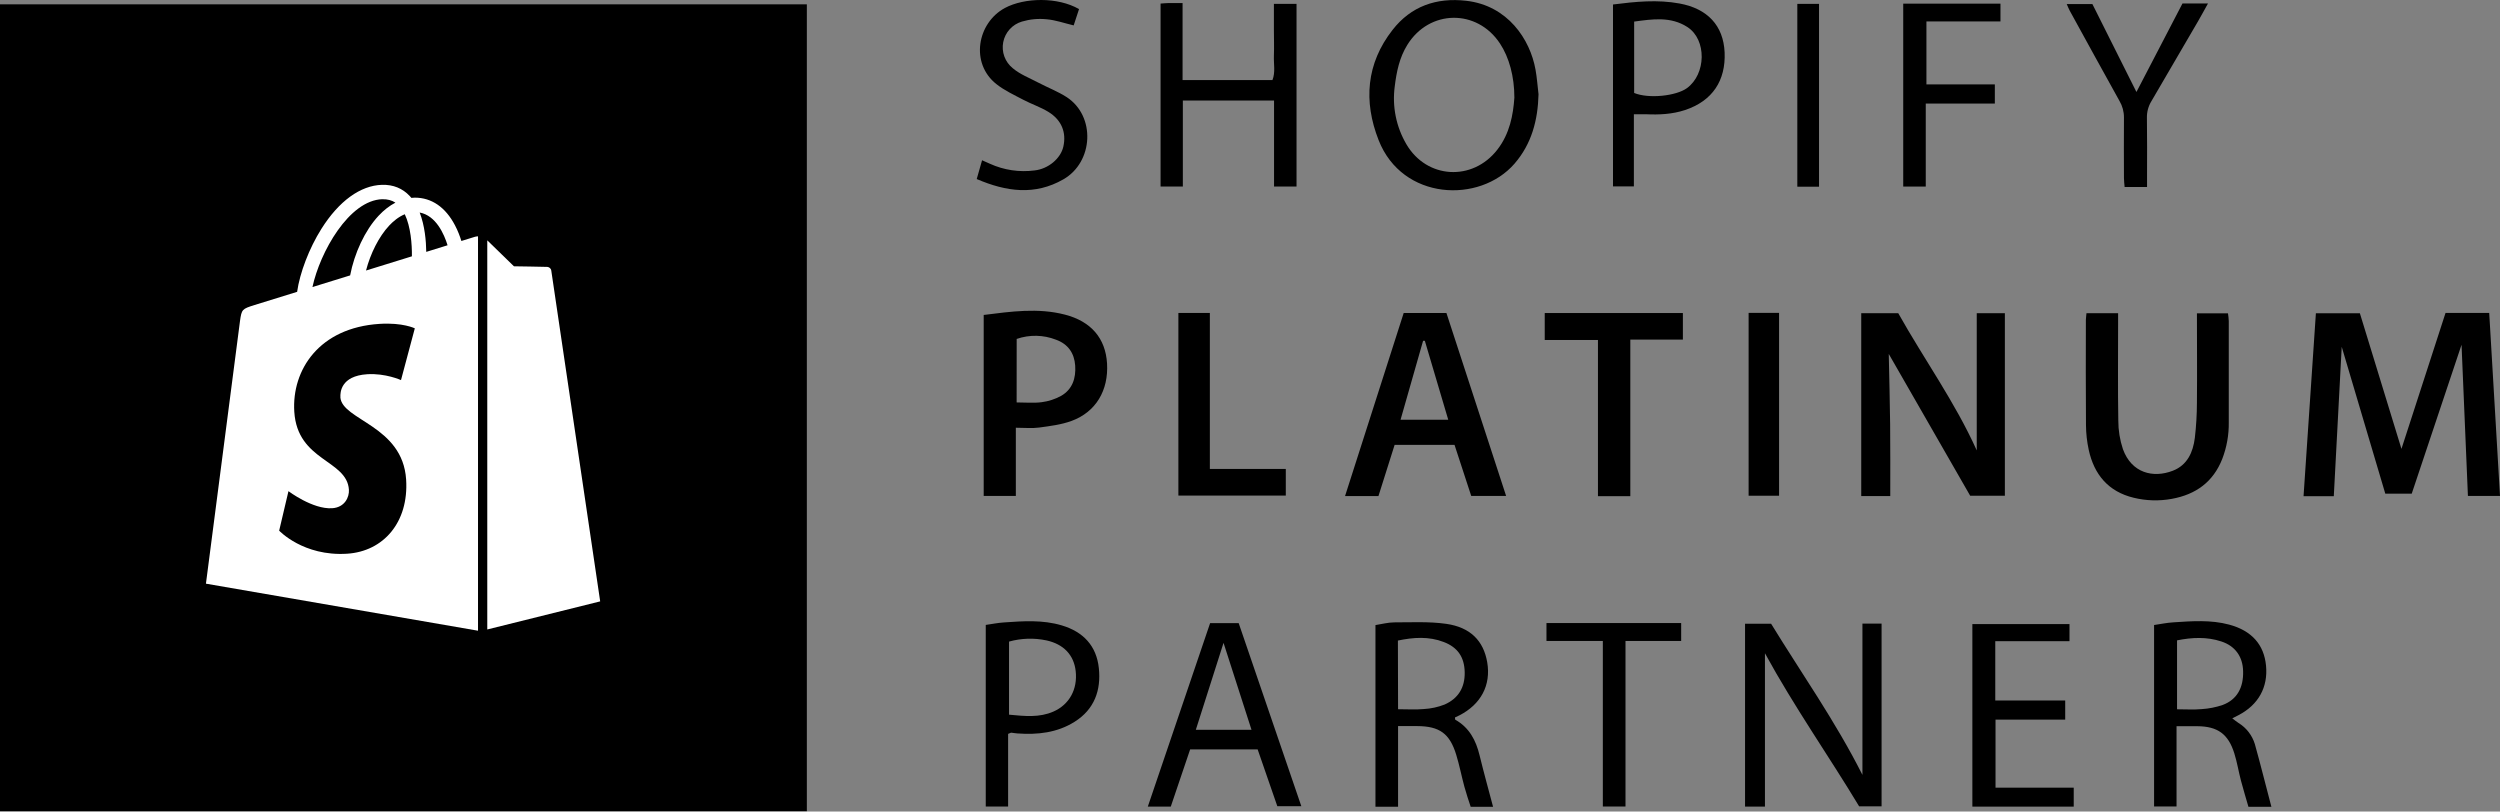<svg xmlns="http://www.w3.org/2000/svg" fill="none" viewBox="0 0 268 87" height="87" width="268">
<rect x="0" y="0" width="268" height="87" fill="#808080" stroke="none"/>
<path fill="black" d="M257.436 48.121C259.003 43.284 260.577 38.426 262.16 33.549H266.844C267.229 40.059 267.614 46.572 268.001 53.164H264.561C264.338 47.806 264.114 42.463 263.877 36.957C262.071 42.356 260.314 47.607 258.537 52.922H255.704C254.16 47.716 252.598 42.448 251.033 37.179C250.752 42.501 250.468 47.839 250.183 53.193H246.94C247.388 46.673 247.82 40.162 248.263 33.584H252.98C254.462 38.441 255.959 43.312 257.436 48.121Z"></path>
<path fill="black" d="M202.636 53.176H199.525V33.574H203.491C206.243 38.484 209.576 43.102 211.907 48.285V33.574H214.922V53.142H211.203L202.475 37.941C202.526 40.454 202.596 42.977 202.623 45.499C202.649 48.021 202.636 50.548 202.636 53.176Z"></path>
<path fill="black" d="M223.67 33.574H227.061V34.785C227.061 38.214 227.023 41.645 227.083 45.08C227.08 46.122 227.247 47.157 227.576 48.145C228.506 50.718 230.827 51.278 232.926 50.463C234.477 49.866 235.095 48.48 235.287 46.938C235.433 45.683 235.508 44.421 235.511 43.158C235.54 39.993 235.511 36.828 235.511 33.59H238.841C238.884 33.865 238.911 34.143 238.924 34.422C238.924 38.037 238.924 41.654 238.924 45.271C238.944 46.613 238.707 47.946 238.225 49.199C237.254 51.661 235.41 53.004 232.823 53.476C231.466 53.727 230.071 53.687 228.73 53.359C226.025 52.708 224.492 50.882 223.912 48.227C223.723 47.354 223.624 46.464 223.617 45.571C223.585 41.806 223.601 38.039 223.606 34.275C223.614 34.055 223.648 33.84 223.67 33.574Z"></path>
<path fill="black" d="M155.058 33.557L161.456 53.166H157.716C157.13 51.375 156.537 49.56 155.926 47.693H149.503C148.922 49.535 148.344 51.357 147.769 53.181H144.188C146.297 46.601 148.38 40.092 150.475 33.557H155.058ZM152.742 36.531H152.556C151.755 39.336 150.956 42.14 150.139 44.998H155.252L152.742 36.531Z"></path>
<path fill="black" d="M105.452 33.763C108.408 33.393 111.271 32.981 114.157 33.727C116.957 34.45 118.512 36.256 118.676 38.962C118.846 41.849 117.481 44.166 114.871 45.123C113.773 45.526 112.569 45.674 111.398 45.833C110.635 45.938 109.847 45.853 108.898 45.853V53.165H105.452V33.763ZM108.983 43.14C109.973 43.14 110.832 43.228 111.669 43.114C112.396 43.021 113.1 42.794 113.743 42.442C114.97 41.744 115.352 40.535 115.261 39.197C115.169 37.858 114.5 36.887 113.206 36.417C111.855 35.888 110.359 35.858 108.988 36.334L108.983 43.14Z"></path>
<path fill="black" d="M189.202 86.466H187.069V66.864H189.862C193.103 72.153 196.726 77.269 199.653 83.066V66.851H201.705V86.439H199.299C196.052 81.05 192.322 75.745 189.202 70.029V86.466Z"></path>
<path fill="black" d="M164.93 10.107C164.858 12.878 164.198 15.42 162.352 17.549C158.621 21.841 150.332 21.506 147.788 15.024C146.152 10.863 146.465 6.801 149.285 3.202C151.256 0.675 153.969 -0.283 157.182 0.084C161.618 0.59 164.026 4.2 164.608 7.47C164.764 8.334 164.825 9.225 164.93 10.107ZM162.341 10.469C162.341 8.198 161.777 6.147 160.801 4.67C158.339 0.926 153.215 1.002 150.86 4.818C150.021 6.174 149.71 7.683 149.518 9.249C149.227 11.403 149.666 13.591 150.766 15.465C152.953 19.194 157.863 19.465 160.514 16.045C161.853 14.328 162.215 12.287 162.341 10.469Z"></path>
<path fill="black" d="M243.494 86.49H241.032C240.77 85.577 240.482 84.634 240.231 83.683C239.98 82.732 239.819 81.716 239.519 80.76C238.87 78.683 237.729 77.868 235.563 77.85C234.86 77.85 234.157 77.85 233.325 77.85V86.452H230.917V67.002C231.588 66.906 232.26 66.76 232.962 66.716C234.976 66.583 236.991 66.429 238.958 66.957C241.383 67.606 242.704 69.101 242.919 71.36C243.142 73.678 242.095 75.561 239.971 76.664C239.779 76.765 239.584 76.859 239.3 77.007C239.578 77.215 239.763 77.371 239.971 77.504C240.808 78.018 241.428 78.819 241.717 79.757C242.339 81.966 242.885 84.202 243.494 86.49ZM233.379 68.649V76.035C234.321 76.035 235.169 76.093 236.019 76.017C236.789 75.969 237.548 75.819 238.277 75.57C239.795 74.999 240.515 73.732 240.461 71.939C240.426 70.406 239.622 69.254 238.132 68.766C236.57 68.249 234.99 68.323 233.367 68.649H233.379Z"></path>
<path fill="black" d="M138.988 19.996H136.578V10.777H126.801V19.993H124.413V0.383C124.697 0.365 124.95 0.336 125.205 0.331C125.684 0.331 126.163 0.331 126.772 0.331V8.581H136.408C136.739 7.739 136.529 6.844 136.562 5.973C136.598 5.042 136.562 4.109 136.562 3.178V0.418H138.988V19.996Z"></path>
<path fill="black" d="M149.873 86.481H147.449V67.009C148.107 66.908 148.792 66.72 149.479 66.718C151.336 66.718 153.216 66.615 155.042 66.877C157.616 67.244 159.032 68.69 159.428 70.986C159.858 73.468 158.733 75.514 156.452 76.684C156.291 76.767 156.125 76.839 155.978 76.908C155.978 77.025 155.978 77.132 156.002 77.15C157.506 77.998 158.225 79.361 158.614 80.984C159.061 82.815 159.565 84.628 160.057 86.49H157.658C157.435 85.807 157.186 85.087 156.987 84.35C156.676 83.207 156.454 82.036 156.105 80.903C155.409 78.632 154.315 77.848 151.929 77.837H149.873V86.481ZM149.873 76.029C150.866 76.029 151.759 76.091 152.637 76.009C153.404 75.967 154.159 75.802 154.874 75.521C156.32 74.874 157.043 73.719 157.016 72.072C156.989 70.424 156.242 69.386 154.778 68.826C153.174 68.204 151.533 68.316 149.855 68.667L149.873 76.029Z"></path>
<path fill="black" d="M129.724 66.8H132.787C135.012 73.29 137.238 79.799 139.501 86.422H136.927C136.238 84.432 135.529 82.38 134.819 80.334H127.584L125.508 86.467H123.046C125.268 79.9 127.484 73.385 129.724 66.8ZM131.163 68.913C130.138 72.133 129.175 75.148 128.193 78.232H134.161C133.163 75.148 132.203 72.142 131.163 68.913Z"></path>
<path fill="black" d="M165.595 33.557H180.405V36.404H174.77V53.19H171.301V36.446H165.595V33.557Z"></path>
<path fill="black" d="M108.07 78.672V86.463H105.673V66.991C106.322 66.901 106.966 66.767 107.618 66.725C109.697 66.579 111.773 66.431 113.821 67.042C116.128 67.729 117.54 69.234 117.795 71.613C118.05 73.992 117.323 76.042 115.193 77.378C113.317 78.555 111.236 78.779 109.07 78.625C108.846 78.609 108.622 78.567 108.399 78.542C108.374 78.537 108.338 78.567 108.07 78.672ZM108.168 76.613C109.885 76.778 111.422 76.937 112.919 76.284C114.62 75.541 115.535 73.902 115.314 71.939C115.119 70.194 114 69.052 112.181 68.651C110.852 68.369 109.476 68.412 108.168 68.779V76.613Z"></path>
<path fill="black" d="M221.39 77.144H213.92V84.438H222.303V86.47H211.438V66.902H221.849V68.735H213.893V75.093H221.39V77.144Z"></path>
<path fill="black" d="M175.152 12.251V19.98H172.914V0.481C175.335 0.174 177.685 -0.061 180.053 0.376C183.029 0.926 184.752 2.726 184.88 5.624C185.005 8.614 183.6 10.814 180.628 11.799C179.27 12.247 177.858 12.314 176.439 12.247C176.056 12.238 175.687 12.251 175.152 12.251ZM175.181 9.966C176.748 10.613 179.688 10.286 180.836 9.451C182.902 7.952 182.982 4.254 180.888 2.898C179.097 1.745 177.155 2.048 175.181 2.314V9.966Z"></path>
<path fill="black" d="M126.323 33.549H129.696V50.27H137.837V53.126H126.323V33.549Z"></path>
<path fill="black" d="M104.705 19.194C104.929 18.431 105.083 17.865 105.278 17.18C105.611 17.327 105.867 17.435 106.117 17.553C107.616 18.235 109.276 18.483 110.908 18.27C112.383 18.109 113.704 16.987 113.99 15.723C114.332 14.203 113.809 12.864 112.383 11.992C111.537 11.475 110.571 11.157 109.687 10.691C108.709 10.174 107.672 9.698 106.818 9.019C103.987 6.792 104.748 2.461 107.728 0.854C109.823 -0.265 113.379 -0.345 115.673 0.975L115.098 2.723C114.071 2.479 113.142 2.144 112.188 2.065C111.302 1.976 110.407 2.059 109.552 2.312C109.048 2.461 108.595 2.745 108.241 3.134C107.887 3.522 107.647 4.001 107.546 4.517C107.445 5.033 107.487 5.566 107.668 6.06C107.849 6.553 108.162 6.988 108.572 7.316C109.351 7.972 110.362 8.361 111.278 8.843C112.296 9.38 113.386 9.794 114.344 10.409C117.477 12.448 117.224 17.381 113.988 19.228C110.949 20.973 107.881 20.555 104.705 19.194Z"></path>
<path fill="black" d="M204.026 0.391H214.45V2.298H206.513V9.048H213.846V11.102H206.441V19.999H204.026V0.391Z"></path>
<path fill="black" d="M233.961 0.374H236.695C236.302 1.079 235.977 1.685 235.63 2.28C233.97 5.141 232.302 7.997 230.629 10.85C230.3 11.389 230.134 12.01 230.15 12.641C230.183 14.727 230.163 16.815 230.163 18.908V20.049H227.76C227.735 19.729 227.688 19.409 227.688 19.091C227.688 16.929 227.663 14.77 227.688 12.601C227.693 11.971 227.525 11.351 227.202 10.81C225.412 7.596 223.646 4.371 221.876 1.148C221.773 0.96 221.697 0.756 221.552 0.434H224.304C225.851 3.518 227.408 6.631 229.026 9.861C230.698 6.654 232.316 3.543 233.961 0.374Z"></path>
<path fill="black" d="M171.824 68.712H165.782V66.791H180.221V68.712H174.253V86.458H171.824V68.712Z"></path>
<path fill="black" d="M187.451 33.54H190.716V53.142H187.451V33.54Z"></path>
<path fill="black" d="M195 20.014H192.673V0.416H195V20.014Z"></path>
<rect fill="black" height="86.494" width="86.494" y="0.464"></rect>
<path fill="white" d="M50.892 25.39C50.892 25.39 50.355 25.556 49.46 25.834C49.31 25.347 49.09 24.749 48.774 24.151C47.759 22.214 46.274 21.192 44.48 21.188L44.472 21.188C44.349 21.188 44.225 21.2 44.098 21.211C44.044 21.149 43.993 21.084 43.936 21.026C43.156 20.189 42.153 19.78 40.953 19.814C38.635 19.88 36.328 21.555 34.456 24.529C33.137 26.621 32.138 29.252 31.852 31.285C29.19 32.111 27.327 32.686 27.288 32.698C25.946 33.118 25.903 33.161 25.726 34.426C25.591 35.383 22.076 62.569 22.076 62.569L51.243 67.612L51.243 25.332C51.1 25.34 50.969 25.367 50.888 25.39L50.892 25.39ZM44.156 27.477C42.612 27.956 40.926 28.477 39.237 29.001C39.711 27.18 40.614 25.367 41.721 24.182C42.134 23.742 42.709 23.248 43.392 22.967C44.032 24.306 44.171 26.2 44.156 27.481L44.156 27.477ZM40.996 21.358C41.54 21.346 41.999 21.466 42.389 21.724C41.764 22.049 41.158 22.515 40.587 23.125C39.113 24.703 37.987 27.157 37.535 29.522C36.131 29.958 34.757 30.383 33.496 30.772C34.294 27.045 37.416 21.458 40.992 21.354L40.996 21.358ZM36.486 42.575C36.644 45.056 43.172 45.6 43.538 51.411C43.828 55.983 41.112 59.112 37.203 59.359C32.512 59.656 29.927 56.886 29.927 56.886L30.923 52.653C30.923 52.653 33.523 54.617 35.606 54.482C36.964 54.397 37.45 53.29 37.404 52.506C37.2 49.269 31.883 49.458 31.548 44.141C31.266 39.666 34.206 35.128 40.691 34.719C43.191 34.561 44.468 35.198 44.468 35.198L42.987 40.746C42.987 40.746 41.331 39.994 39.372 40.117C36.497 40.298 36.467 42.112 36.493 42.567L36.486 42.575ZM45.695 26.999C45.679 25.826 45.537 24.19 44.989 22.782C46.748 23.113 47.612 25.104 47.979 26.293C47.3 26.501 46.528 26.74 45.691 27.003L45.695 26.999Z"></path>
<path fill="white" d="M52.24 67.478L64.339 64.468C64.339 64.468 59.131 29.241 59.096 29.002C59.061 28.759 58.853 28.628 58.675 28.612C58.502 28.597 55.095 28.547 55.095 28.547C55.095 28.547 53.02 26.529 52.236 25.765L52.236 67.478L52.24 67.478Z"></path>
</svg>
